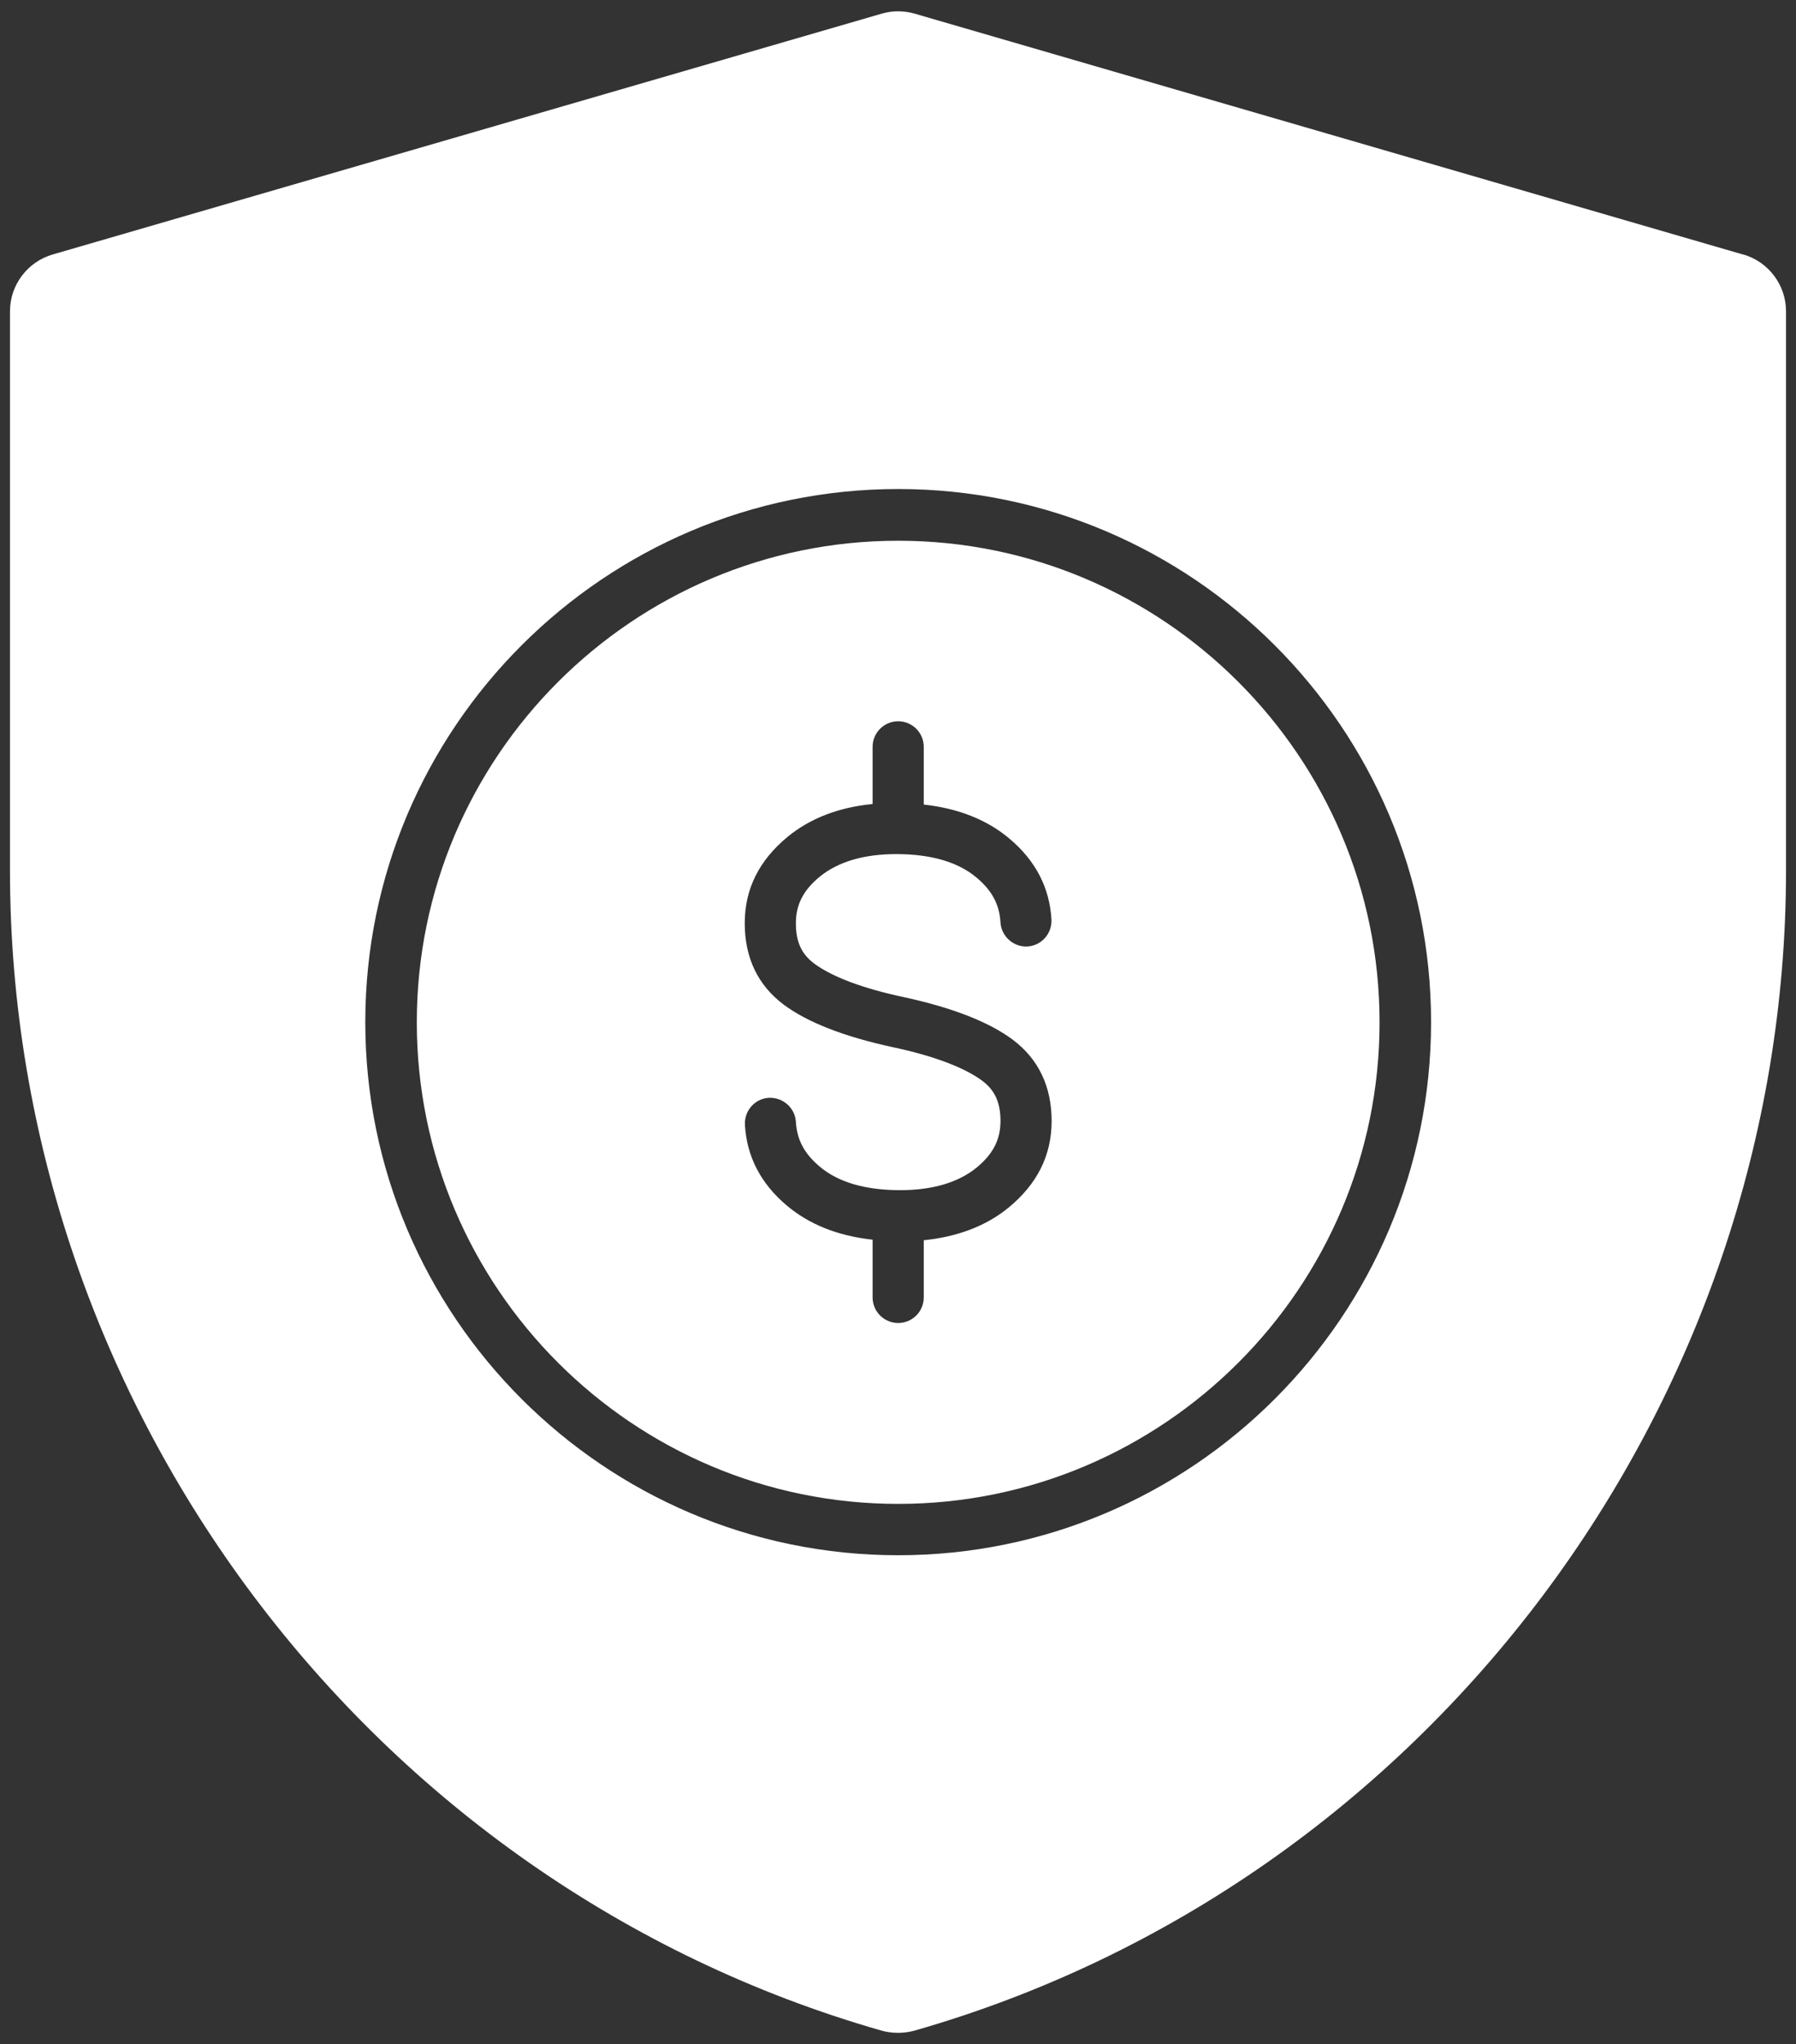 <svg xmlns="http://www.w3.org/2000/svg" id="Layer_1" viewBox="0 0 99.02 112.66"><rect x="0" y="0" width="99.02" height="112.66" fill="#333333" stroke="none"/><defs><style>      .cls-1 {        fill: #fff;      }    </style></defs><path class="cls-1" d="M96.11,14.03L50.42.75c-.59-.17-1.21-.17-1.8,0L2.92,14.02c-1.4.4-2.37,1.68-2.37,3.14v30.81c0,29.43,19.76,55.85,48.06,63.94.29.08.6.12.9.12s.61-.04.9-.12c28.3-8.08,48.06-34.51,48.06-63.94v-30.81c0-1.46-.97-2.74-2.37-3.14h.01ZM49.52,85.71c-16.2,0-29.38-13.18-29.38-29.38s13.18-29.38,29.38-29.38,29.38,13.18,29.38,29.38-13.18,29.38-29.38,29.38Z"></path><path class="cls-1" d="M49.52,29.8c-14.63,0-26.54,11.91-26.54,26.54s11.91,26.54,26.54,26.54,26.54-11.91,26.54-26.54-11.91-26.54-26.54-26.54ZM55.62,66.54c-1.24,1.02-2.82,1.62-4.69,1.81v3.15c0,.78-.63,1.41-1.41,1.41s-1.41-.63-1.41-1.41v-3.18c-1.92-.21-3.52-.85-4.75-1.9-1.42-1.2-2.19-2.69-2.29-4.43-.04-.78.55-1.45,1.33-1.49.78-.03,1.44.57,1.48,1.33.06.98.46,1.74,1.3,2.45,1.02.87,2.52,1.31,4.45,1.31,1.78,0,3.2-.42,4.21-1.24.91-.75,1.32-1.54,1.32-2.57s-.31-1.7-1.02-2.23c-.99-.73-2.7-1.37-4.92-1.84-2.68-.58-4.71-1.37-6.02-2.35h0c-1.42-1.07-2.14-2.58-2.14-4.48s.8-3.47,2.36-4.76c1.24-1.02,2.82-1.63,4.69-1.81v-3.15c0-.78.63-1.41,1.41-1.41s1.41.63,1.41,1.41v3.18c1.92.21,3.52.85,4.75,1.9,1.42,1.2,2.19,2.69,2.29,4.43.04.78-.55,1.45-1.33,1.49-.37.02-.73-.11-1.01-.36s-.45-.6-.47-.97c-.06-.98-.46-1.74-1.3-2.45-1.02-.87-2.52-1.31-4.45-1.31-1.78,0-3.2.42-4.21,1.24-.91.75-1.32,1.54-1.32,2.57s.31,1.7,1.02,2.23c.99.73,2.7,1.37,4.92,1.84,2.68.58,4.71,1.37,6.02,2.35,1.42,1.07,2.14,2.58,2.14,4.48s-.8,3.47-2.36,4.76Z"></path></svg>